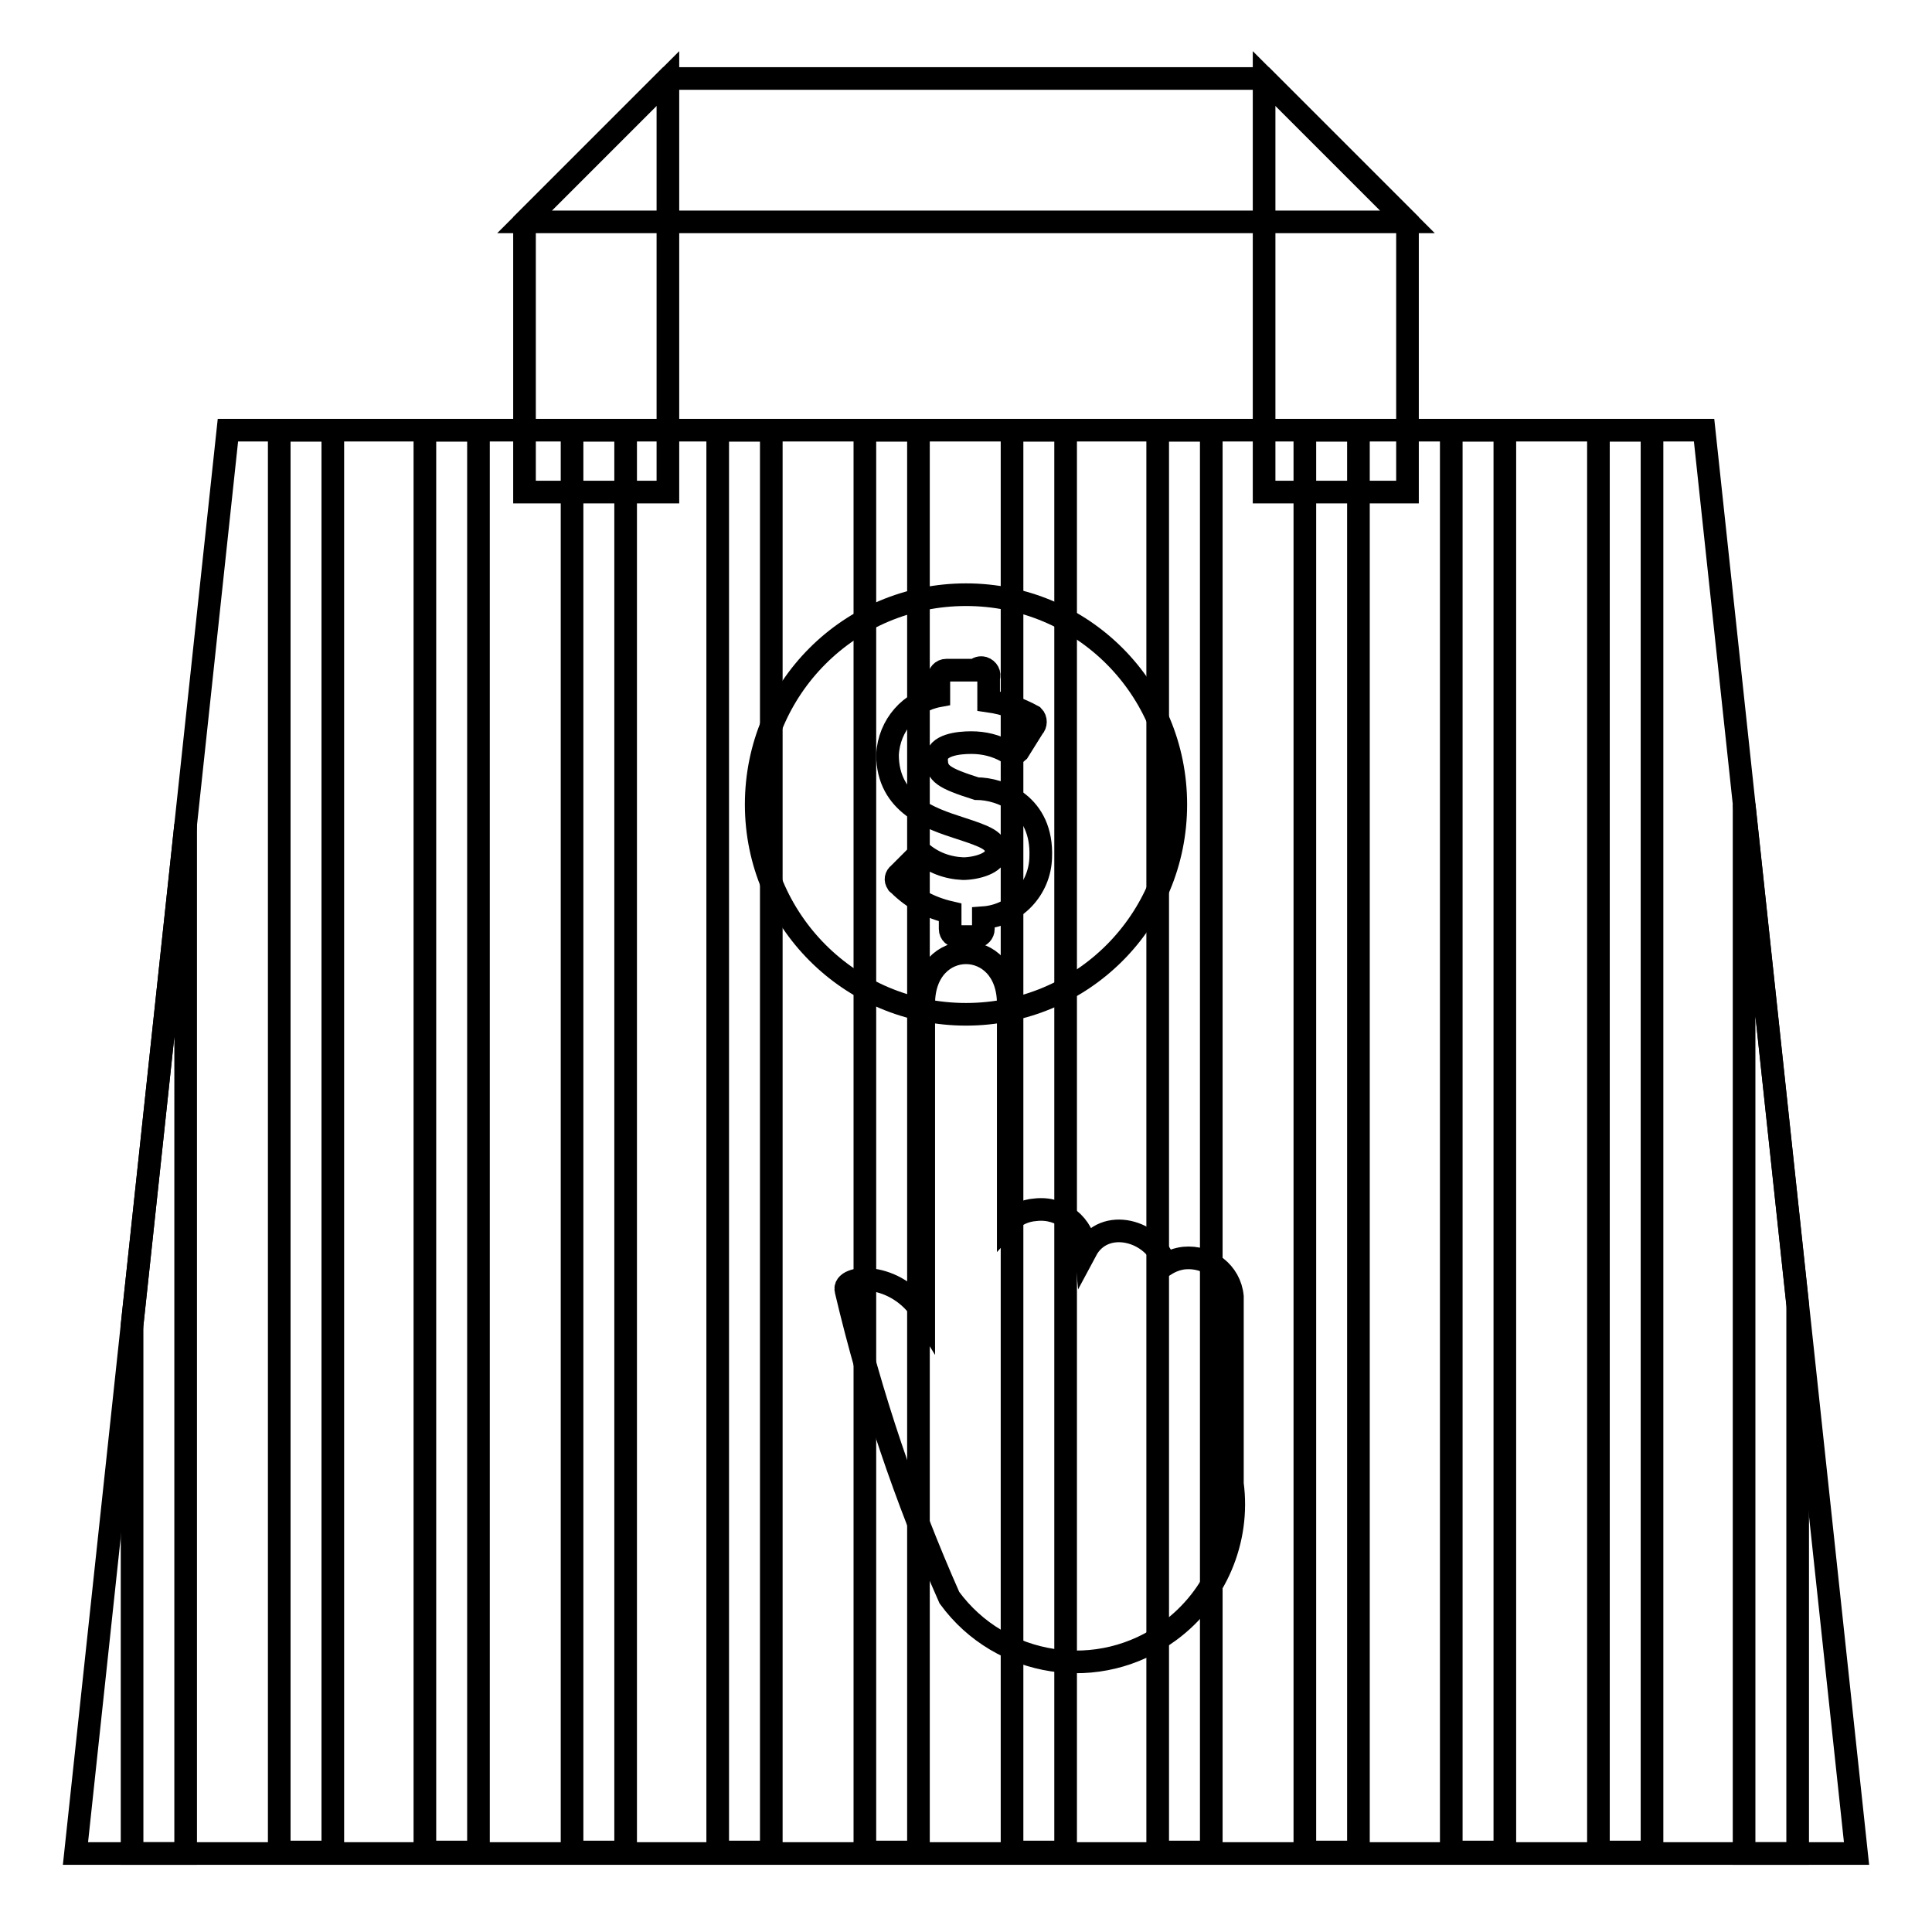 <?xml version="1.0" encoding="utf-8"?>
<!-- Svg Vector Icons : http://www.onlinewebfonts.com/icon -->
<!DOCTYPE svg PUBLIC "-//W3C//DTD SVG 1.1//EN" "http://www.w3.org/Graphics/SVG/1.1/DTD/svg11.dtd">
<svg version="1.1" xmlns="http://www.w3.org/2000/svg" xmlns:xlink="http://www.w3.org/1999/xlink" x="0px" y="0px" viewBox="0 0 256 256" enable-background="new 0 0 256 256" xml:space="preserve">
<g> <path stroke-width="3" fill-opacity="0" stroke="#000000"  d="M69.5,65.2h19V10.4l-19,19V65.2z M186.5,65.2h-19V10.4l19,19V65.2z"/> <path stroke-width="3" fill-opacity="0" stroke="#000000"  d="M69.5,29.4l19-19h79l19,19H69.5z M10,245.6h236L225.8,57H30.2L10,245.6z"/> <path stroke-width="3" fill-opacity="0" stroke="#000000"  d="M24.6,245.6V109.3l-7.1,66.3v70H24.6z"/> <path stroke-width="3" fill-opacity="0" stroke="#000000"  d="M37,57h7.1v188.4H37V57z"/> <path stroke-width="3" fill-opacity="0" stroke="#000000"  d="M56.3,57h7.1v188.4h-7.1V57z"/> <path stroke-width="3" fill-opacity="0" stroke="#000000"  d="M75.8,57h7.1v188.4h-7.1V57z"/> <path stroke-width="3" fill-opacity="0" stroke="#000000"  d="M95.1,57h7.1v188.4h-7.1V57z"/> <path stroke-width="3" fill-opacity="0" stroke="#000000"  d="M134.1,57h7.1v188.4h-7.1V57z"/> <path stroke-width="3" fill-opacity="0" stroke="#000000"  d="M153.4,57h7.1v188.4h-7.1V57z"/> <path stroke-width="3" fill-opacity="0" stroke="#000000"  d="M114.6,57h7.1v188.4h-7.1V57z"/> <path stroke-width="3" fill-opacity="0" stroke="#000000"  d="M172.9,57h7.1v188.4h-7.1V57z"/> <path stroke-width="3" fill-opacity="0" stroke="#000000"  d="M211.8,57h7.1v188.4h-7.1V57z"/> <path stroke-width="3" fill-opacity="0" stroke="#000000"  d="M238.2,245.6v-72.7l-7.1-66.3v139H238.2z"/> <path stroke-width="3" fill-opacity="0" stroke="#000000"  d="M192.3,57h7.1v188.4h-7.1V57z"/> <path stroke-width="3" fill-opacity="0" stroke="#000000"  d="M128,134.4c15.4,0,27.8-12.4,27.8-27.8c0-15.4-12.4-27.8-27.8-27.8c-15.4,0-27.8,12.4-27.8,27.8 C100.2,121.9,112.6,134.4,128,134.4L128,134.4z"/> <path stroke-width="3" fill-opacity="0" stroke="#000000"  d="M129.4,104.5c-4.4-1.4-5.3-2-5.3-3.9c0-1.9,2.9-2.2,4.6-2.2c1.7,0,3.3,0.4,4.7,1.2c0.4,0.4,1.1,0.4,1.5,0 l2-3.2c0.4-0.4,0.4-1.1,0-1.5c-1.8-1-3.8-1.7-5.9-2v-3.1c0.2-0.5-0.1-1.1-0.7-1.3c-0.4-0.1-0.8,0-1,0.3h-3.9c-0.6,0-1,0.5-1,1 c0,0,0,0,0,0v2.4c-3.8,0.7-6.6,3.9-6.8,7.8c0,6.6,5.8,8.5,9.5,9.7c3.7,1.2,4.9,1.7,4.9,3.2c0,1.5-2.7,2.2-4.4,2.2 c-2.1-0.1-4-0.8-5.6-2.2l-2.9,2.9c-0.4,0.3-0.5,0.8-0.2,1.2c0,0.1,0.1,0.1,0.2,0.2c1.9,1.9,4.2,3.1,6.8,3.7v2.2c0,0.6,0.5,1,1,1 h2.4c0.6,0,1-0.5,1-1l0,0v-1.5c4.2-0.3,7.5-3.8,7.6-8C138.2,106.6,132.6,104.5,129.4,104.5z"/> <path stroke-width="3" fill-opacity="0" stroke="#000000"  d="M154.4,167.6c-1.4-4.6-8.1-6.4-10.5-1.9c-0.3-3.4-3.3-5.8-6.7-5.4c-1.4,0.1-2.7,0.7-3.6,1.7v-29 c0-9-11.2-9-11.2,0v41.2c-3.6-5.9-10.9-5.3-10.3-3.2c3.3,14,7.9,27.6,13.7,40.7c6.8,9.3,19.9,11.3,29.2,4.4 c6.1-4.5,9.3-12,8.3-19.5v-24.8c-0.3-3.2-3.2-5.4-6.4-5.1C156,166.8,155.2,167.1,154.4,167.6z"/></g>
</svg>